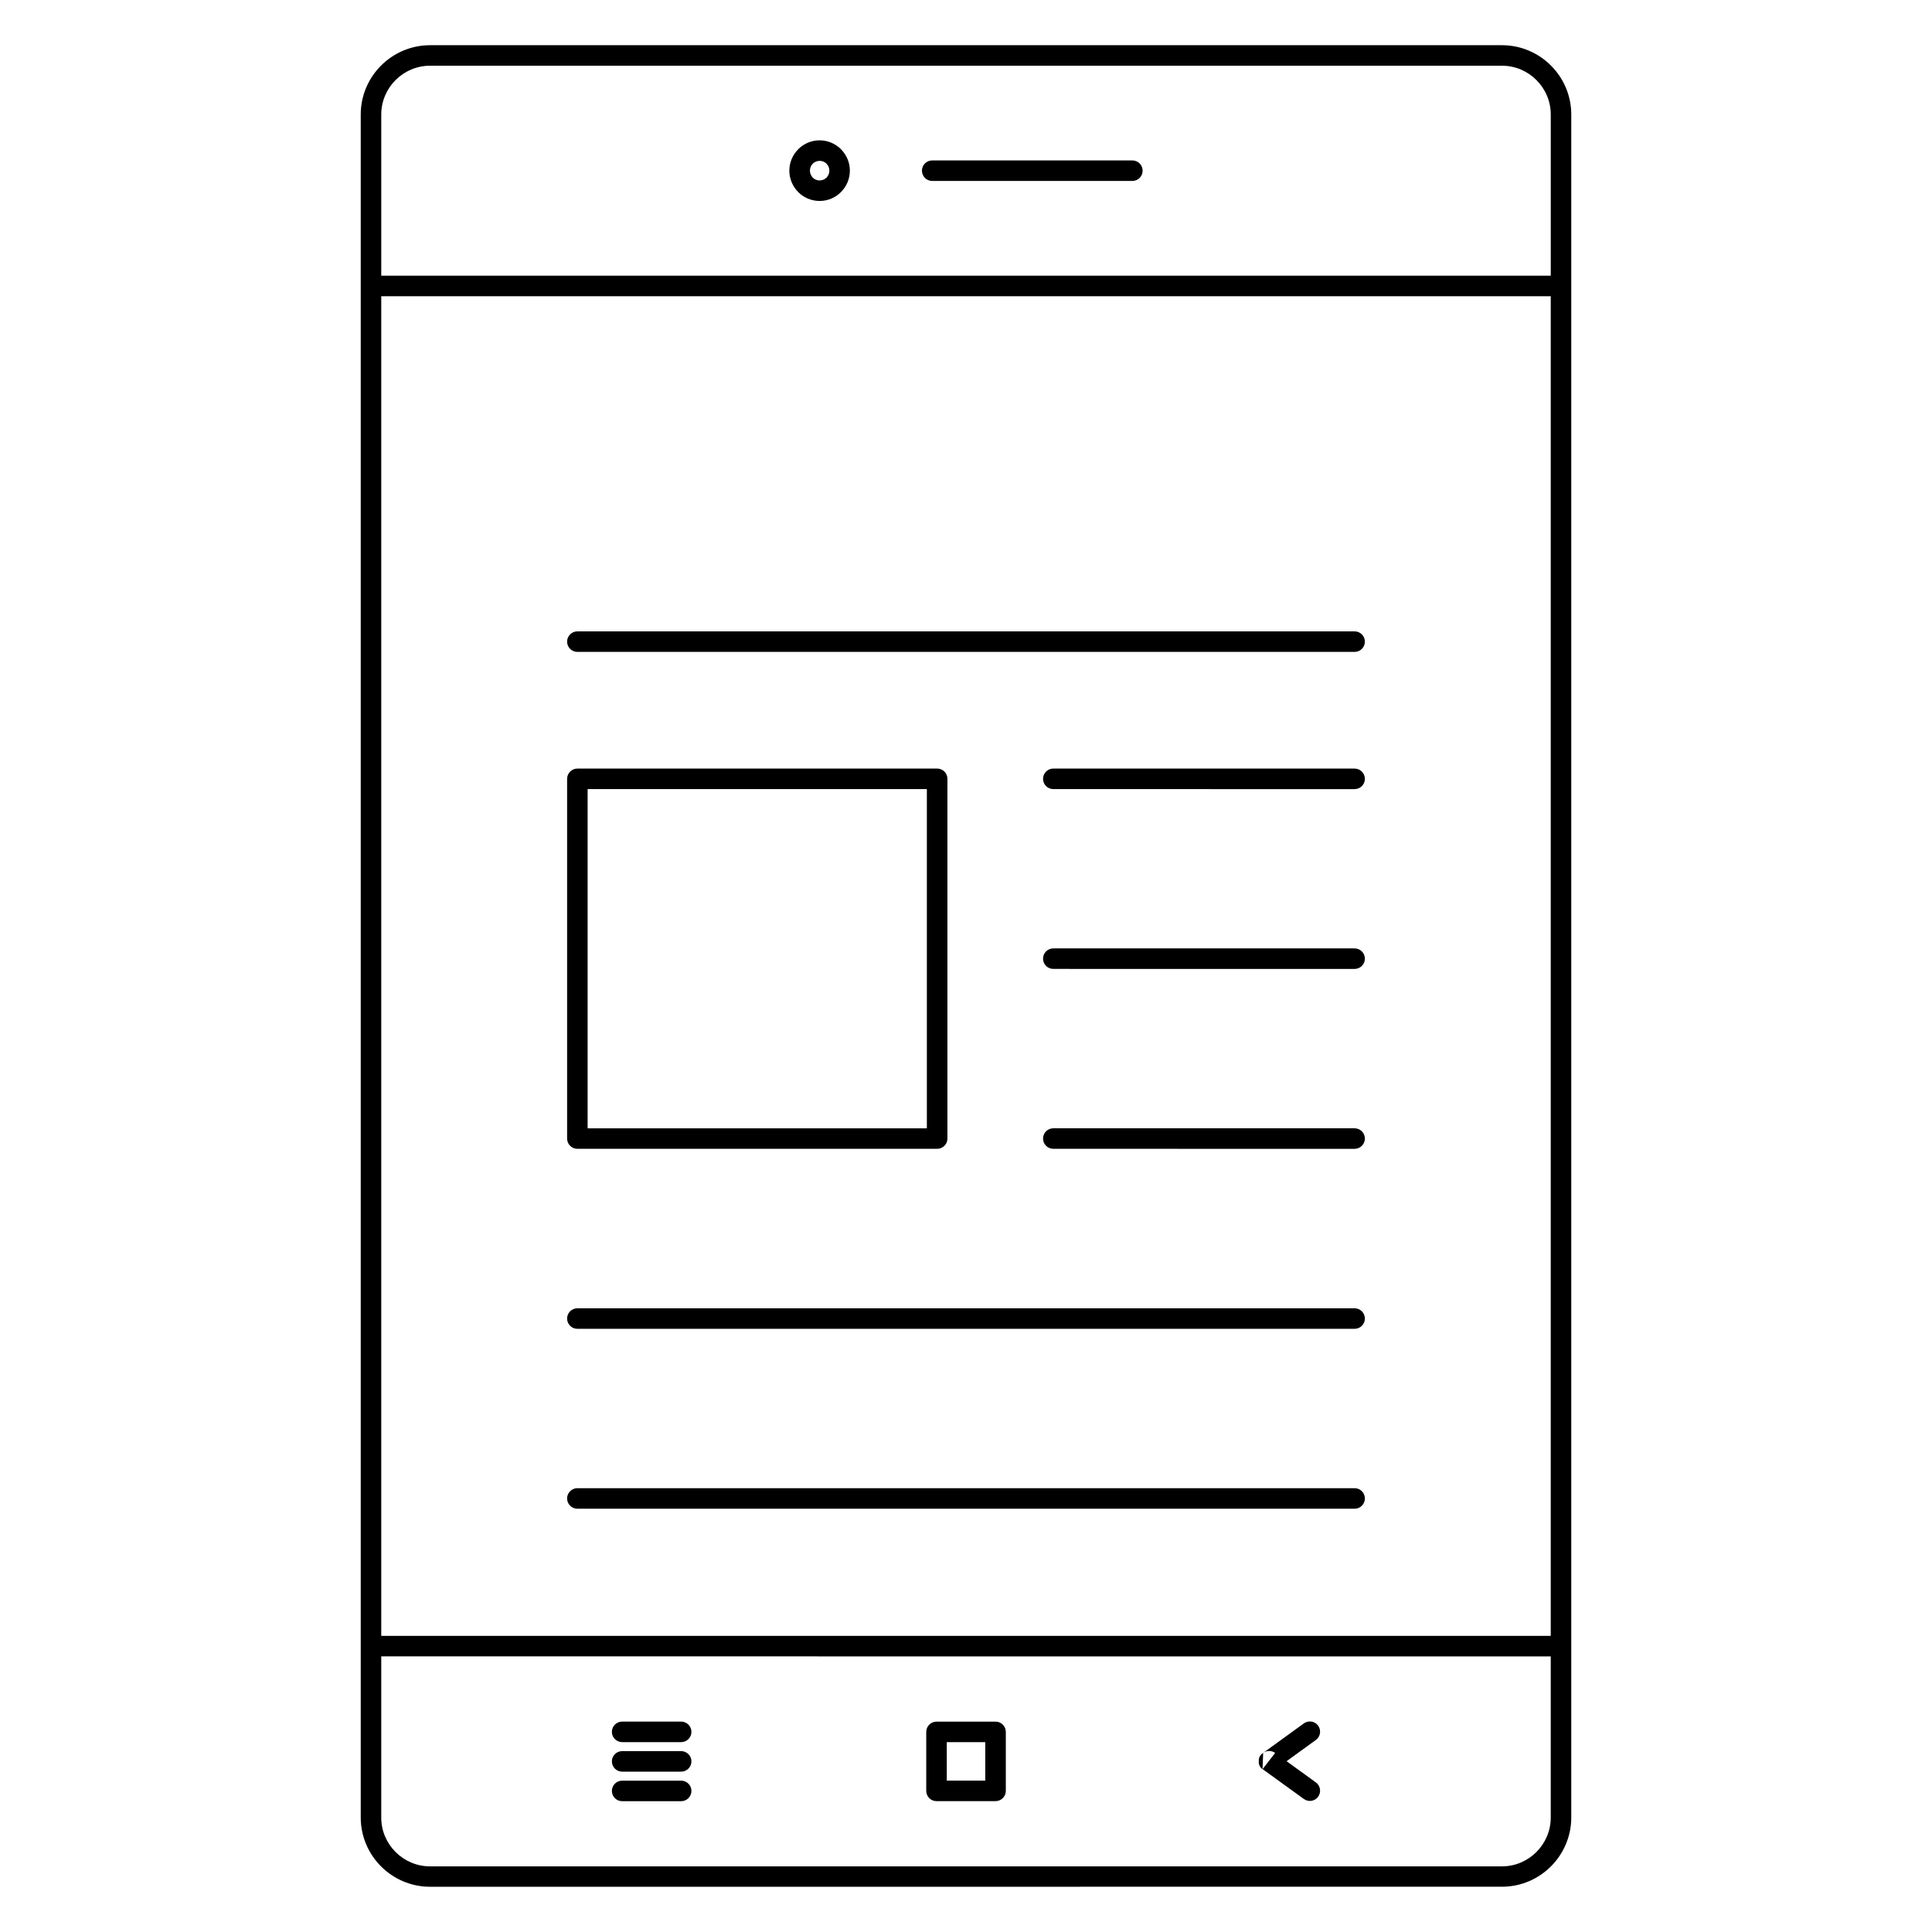 <?xml version="1.0" encoding="UTF-8"?>
<!-- Uploaded to: ICON Repo, www.svgrepo.com, Generator: ICON Repo Mixer Tools -->
<svg fill="#000000" width="800px" height="800px" version="1.1" viewBox="144 144 512 512" xmlns="http://www.w3.org/2000/svg">
 <path d="m257.95 155.98h284.1c5.051 0 9.641 2.066 12.965 5.391 3.32 3.32 5.387 7.922 5.387 12.965v451.31c0 5.043-2.066 9.645-5.387 12.965-3.324 3.324-7.914 5.391-12.965 5.391l-284.1 0.008c-5.051 0-9.641-2.066-12.965-5.391-3.32-3.32-5.387-7.922-5.387-12.969v-451.31c0-5.043 2.066-9.645 5.387-12.965 3.324-3.324 7.914-5.391 12.965-5.391zm284.1 5.441-284.1-0.004c-3.543 0-6.777 1.457-9.117 3.797-2.34 2.34-3.797 5.57-3.797 9.121v42.727h309.93v-42.727c0-3.551-1.453-6.777-3.797-9.121-2.34-2.34-5.574-3.797-9.117-3.797zm12.914 464.27v-42.727l-309.93-0.004v42.727c0 3.547 1.453 6.777 3.797 9.117 2.34 2.34 5.574 3.801 9.117 3.801h284.1c3.543 0 6.777-1.457 9.117-3.801 2.34-2.34 3.797-5.57 3.797-9.117zm0-48.164v-355.02h-309.93v355.02zm-162.78 22.723h15.648c1.5 0 2.719 1.219 2.719 2.719v15.629c0 1.5-1.223 2.719-2.719 2.719h-15.648c-1.5 0-2.719-1.219-2.719-2.719v-15.629c0-1.5 1.219-2.719 2.719-2.719zm12.922 5.438h-10.203v10.203h10.203zm-96.23 7.816c-1.5 0-2.719-1.219-2.719-2.719s1.219-2.719 2.719-2.719h15.641c1.5 0 2.719 1.219 2.719 2.719s-1.219 2.719-2.719 2.719zm0-7.824c-1.5 0-2.719-1.219-2.719-2.719s1.219-2.719 2.719-2.719h15.641c1.5 0 2.719 1.219 2.719 2.719s-1.219 2.719-2.719 2.719zm0 15.652c-1.5 0-2.719-1.219-2.719-2.719s1.219-2.719 2.719-2.719h15.641c1.5 0 2.719 1.219 2.719 2.719s-1.219 2.719-2.719 2.719zm169.71-8.484v-0.023l-0.078-0.059-0.078-0.031-0.234-0.176v-0.023l-0.125-0.18v-0.016l-0.078-0.059-0.109-0.18-0.094-0.18-0.094-0.238v-0.059c-0.078-0.148-0.078-0.27-0.102-0.422v-0.266l-0.004-0.09v-0.18l0.004-0.09v-0.266c0-0.148 0.078-0.297 0.102-0.426v-0.059l0.094-0.238 0.094-0.18 0.109-0.18 0.078-0.059v-0.016l0.125-0.18v-0.023l0.234-0.176 0.078-0.031 0.078-0.059v-0.023l0.168-0.117v-0.008c0.922-0.656 2.207-0.691 3.176 0.008m-3.176-0.008 10.781-7.816c1.211-0.879 2.914-0.605 3.789 0.605 0.875 1.211 0.605 2.914-0.605 3.789l-7.762 5.625 7.762 5.621c1.211 0.879 1.48 2.578 0.605 3.789s-2.578 1.48-3.789 0.605l-10.781-7.809v-0.008l-0.168-0.117zm-34.664-422.02c1.5 0 2.719 1.219 2.719 2.719s-1.219 2.719-2.719 2.719h-53.047c-1.5 0-2.719-1.219-2.719-2.719s1.219-2.719 2.719-2.719zm-82.875 0.117c-0.723 0-1.375 0.297-1.832 0.746v0.016c-0.457 0.457-0.746 1.109-0.746 1.828 0 0.723 0.293 1.375 0.746 1.832v0.016c0.457 0.461 1.109 0.75 1.832 0.75 0.723 0 1.371-0.297 1.832-0.75v-0.016c0.457-0.457 0.746-1.109 0.746-1.832 0-0.719-0.293-1.371-0.746-1.828v-0.016c-0.457-0.457-1.109-0.746-1.832-0.746zm-5.68-3.074v-0.016c1.453-1.453 3.465-2.352 5.668-2.352 2.199 0 4.211 0.898 5.664 2.352v0.016c1.453 1.453 2.356 3.457 2.356 5.664 0 2.203-0.898 4.215-2.356 5.668v0.016c-1.453 1.453-3.461 2.352-5.664 2.352s-4.211-0.898-5.668-2.352v-0.016c-1.453-1.453-2.352-3.465-2.352-5.668 0-2.207 0.898-4.211 2.352-5.664zm-58.527 164.12h95.352c1.5 0 2.719 1.219 2.719 2.719v95.332c0 1.5-1.219 2.719-2.719 2.719h-95.348c-1.5 0-2.719-1.219-2.719-2.719v-95.328c0-1.5 1.219-2.719 2.719-2.719zm92.621 5.441h-89.902v89.902h89.902zm113.36-41.797c1.5 0 2.719 1.219 2.719 2.719s-1.219 2.719-2.719 2.719h-205.98c-1.5 0-2.719-1.219-2.719-2.719s1.219-2.719 2.719-2.719zm0 36.363c1.5 0 2.719 1.219 2.719 2.719s-1.219 2.719-2.719 2.719l-79.852-0.004c-1.5 0-2.719-1.219-2.719-2.719s1.219-2.719 2.719-2.719zm0 47.652c1.5 0 2.719 1.219 2.719 2.719s-1.219 2.719-2.719 2.719l-79.852-0.004c-1.5 0-2.719-1.219-2.719-2.719s1.219-2.719 2.719-2.719zm0 47.676c1.5 0 2.719 1.219 2.719 2.719s-1.219 2.719-2.719 2.719l-79.852-0.004c-1.5 0-2.719-1.219-2.719-2.719s1.219-2.719 2.719-2.719zm0 47.699c1.5 0 2.719 1.219 2.719 2.719s-1.219 2.719-2.719 2.719h-205.98c-1.5 0-2.719-1.219-2.719-2.719s1.219-2.719 2.719-2.719zm0 47.676c1.5 0 2.719 1.219 2.719 2.719s-1.219 2.719-2.719 2.719h-205.98c-1.5 0-2.719-1.219-2.719-2.719s1.219-2.719 2.719-2.719z" fill-rule="evenodd"/>
</svg>